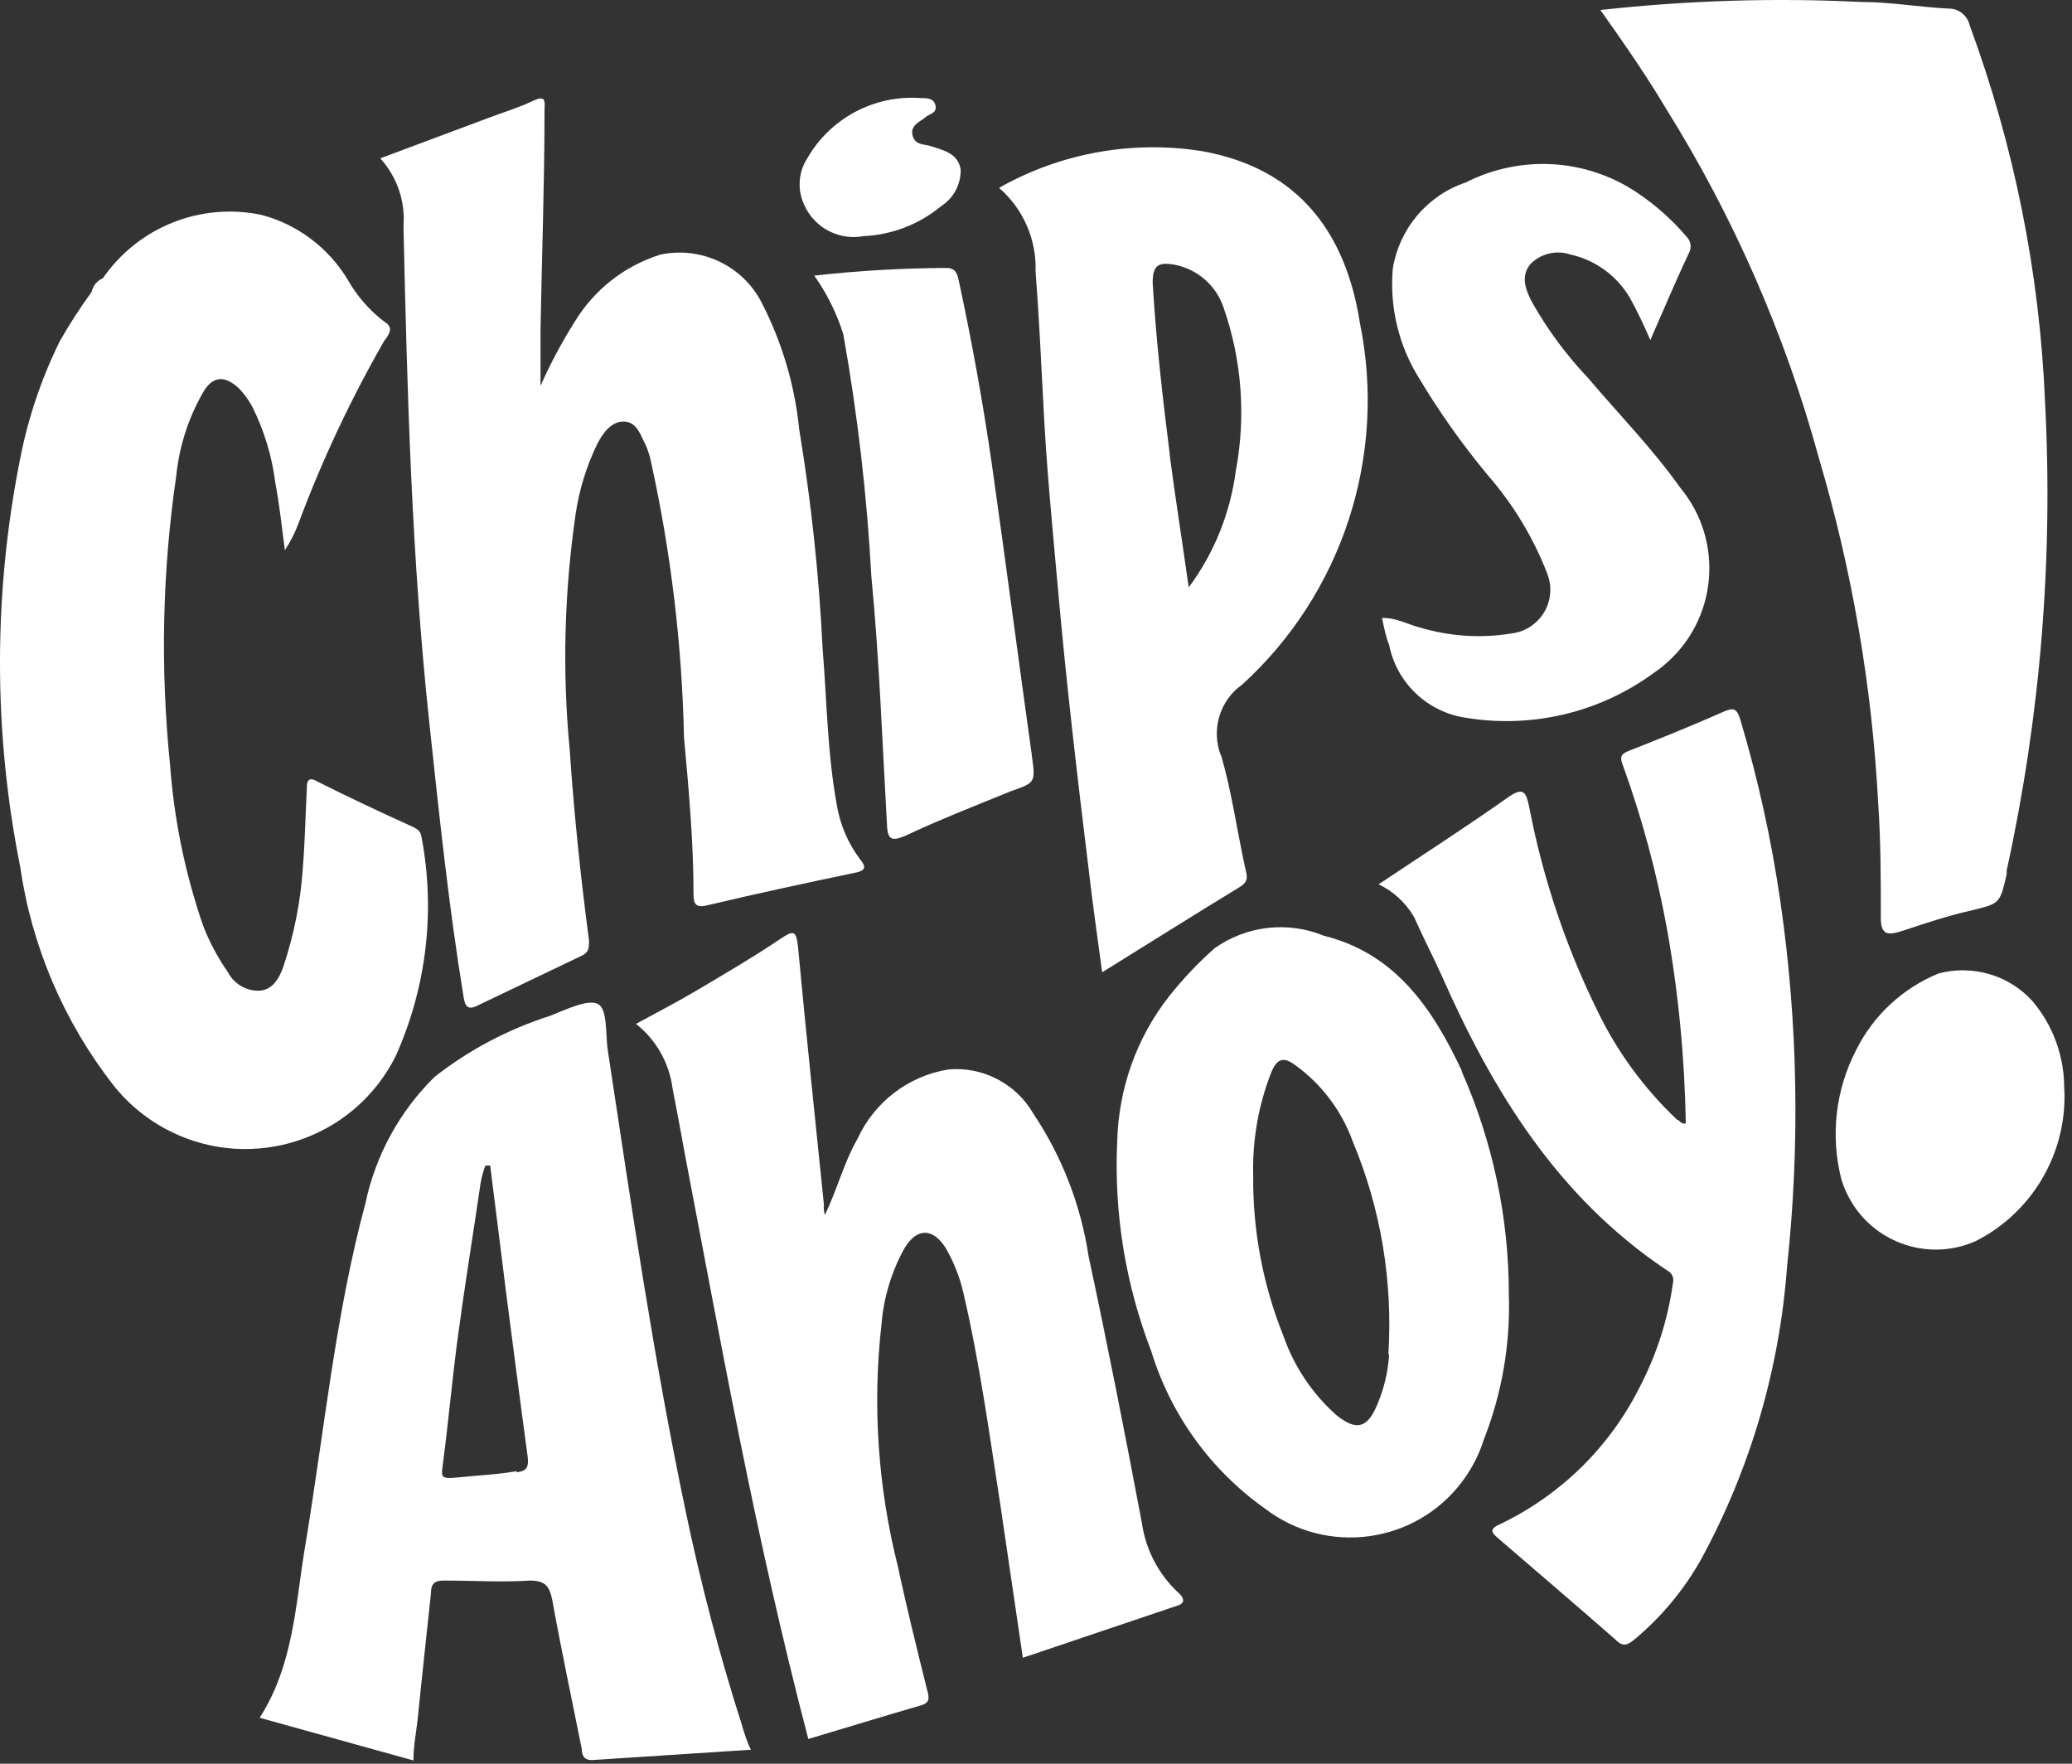 <svg width="94" height="80" viewBox="0 0 94 80" fill="none" xmlns="http://www.w3.org/2000/svg">
<rect x="0" y="0" width="94" height="80" fill="#333333" stroke="none"/>
<path d="M17.246 7.184L22.203 5.332C22.844 5.088 23.526 4.886 24.153 4.587C24.779 4.287 24.716 4.587 24.703 4.984C24.703 8.291 24.584 11.597 24.522 14.904V17.501C24.967 16.492 25.489 15.524 26.074 14.591C26.958 13.136 28.337 12.057 29.959 11.549C31.797 11.159 33.669 12.036 34.54 13.7C35.473 15.503 36.057 17.466 36.259 19.485C36.802 22.771 37.157 26.078 37.318 29.406C37.513 31.773 37.533 34.154 37.958 36.479C38.104 37.391 38.473 38.255 39.03 38.992C39.26 39.271 39.33 39.487 38.8 39.584C36.552 40.051 34.282 40.545 32.04 41.074C31.511 41.193 31.463 40.921 31.463 40.545C31.463 38.178 31.247 35.818 31.031 33.451C30.94 29.239 30.439 25.041 29.527 20.919C29.478 20.669 29.395 20.425 29.297 20.195C29.068 19.764 28.915 19.158 28.337 19.123C27.759 19.088 27.362 19.617 27.098 20.133C26.617 21.121 26.29 22.173 26.123 23.259C25.601 26.809 25.503 30.416 25.844 33.987C26.039 36.883 26.339 39.772 26.721 42.648C26.721 43.01 26.721 43.197 26.373 43.358L21.646 45.62C21.215 45.836 21.096 45.62 21.034 45.237C20.358 41.116 19.927 36.974 19.481 32.824C18.674 25.319 18.472 17.794 18.305 10.261C18.395 9.133 18.012 8.019 17.253 7.184H17.246Z" fill="white"/>
<path d="M4.666 12.621C6.267 10.303 9.101 9.168 11.858 9.746C13.494 10.177 14.9 11.235 15.777 12.69C16.195 13.428 16.759 14.076 17.434 14.591C17.866 14.835 17.678 15.155 17.434 15.454C15.917 18.1 14.615 20.864 13.55 23.718C13.389 24.157 13.181 24.567 12.923 24.957C12.791 23.934 12.679 22.904 12.491 21.901C12.338 20.69 11.983 19.513 11.433 18.427C11.273 18.128 11.071 17.856 10.841 17.619C10.18 16.993 9.616 17.056 9.184 17.849C8.53 19.005 8.126 20.279 7.994 21.602C7.36 25.939 7.27 30.332 7.716 34.697C7.897 37.169 8.398 39.612 9.205 41.958C9.491 42.717 9.881 43.441 10.347 44.109C10.612 44.618 11.148 44.938 11.719 44.938C12.359 44.938 12.679 44.36 12.86 43.831C13.341 42.383 13.64 40.886 13.738 39.368C13.835 38.192 13.856 37.001 13.919 35.811C13.919 35.532 13.919 35.17 14.399 35.449C15.805 36.159 17.226 36.82 18.646 37.468C18.924 37.586 19.091 37.698 19.126 37.983C19.76 41.332 19.349 44.792 17.95 47.904C16.07 51.67 11.489 53.195 7.722 51.315C6.72 50.814 5.843 50.104 5.147 49.227C2.898 46.344 1.436 42.926 0.914 39.306C-0.305 33.2 -0.305 26.914 0.914 20.808C1.276 18.956 1.881 17.16 2.717 15.468C3.149 14.709 3.622 13.978 4.137 13.268C4.311 13.059 4.513 12.858 4.659 12.628L4.666 12.621Z" fill="white"/>
<path d="M72.628 0.451C76.548 0.02 80.495 -0.106 84.429 0.089C85.751 0.089 87.053 0.319 88.383 0.389C88.85 0.375 89.253 0.695 89.358 1.148C91.377 6.627 92.532 12.377 92.776 18.211C93.152 25.347 92.567 32.504 91.036 39.487V39.654C90.722 41.025 90.722 40.977 89.379 41.311C88.341 41.541 87.325 41.889 86.302 42.223C85.689 42.418 85.313 42.467 85.327 41.596C85.327 39.939 85.327 38.178 85.209 36.451C84.93 31.153 84.032 25.904 82.528 20.815C80.996 15.197 78.65 9.836 75.566 4.9C74.675 3.403 73.673 1.962 72.607 0.458L72.628 0.451Z" fill="white"/>
<path d="M33.676 78.299C32.653 75.111 31.797 71.86 31.114 68.581C29.66 61.674 28.636 54.657 27.578 47.667C27.459 46.943 27.578 45.815 27.146 45.551C26.715 45.286 25.677 45.794 24.946 46.08C23.053 46.685 21.284 47.618 19.718 48.844C18.131 50.403 17.038 52.401 16.578 54.58C15.207 59.669 14.712 64.933 13.849 70.098C13.403 72.744 13.334 75.487 11.781 77.916L18.757 79.852C18.757 79.177 18.875 78.627 18.938 78.07C19.133 76.134 19.349 74.199 19.551 72.27C19.551 71.79 19.746 71.679 20.226 71.693C21.5 71.693 22.774 71.776 24.027 71.693C24.703 71.693 24.918 71.908 25.051 72.556C25.461 74.819 25.942 77.081 26.394 79.337C26.394 79.636 26.513 79.866 26.923 79.831L34.066 79.365C33.885 79.003 33.788 78.654 33.669 78.306L33.676 78.299ZM23.449 66.729C22.586 66.882 21.793 66.91 20.853 67.007C19.906 67.105 20.024 67.007 20.108 66.283C20.351 64.417 20.518 62.531 20.769 60.658C21.082 58.326 21.465 55.98 21.806 53.647C21.855 53.383 21.925 53.118 22.022 52.868H22.238C22.468 54.754 22.718 56.634 22.948 58.541C23.275 61.041 23.589 63.498 23.937 66.06C24.006 66.624 23.839 66.722 23.442 66.784V66.715H23.449V66.729Z" fill="white"/>
<path d="M37.415 55.123C37.979 53.968 38.278 52.742 38.905 51.649C39.671 49.985 41.209 48.802 43.026 48.509C44.586 48.37 46.09 49.15 46.876 50.508C48.185 52.464 49.041 54.678 49.389 57.003C50.253 61.02 51.046 65.065 51.805 69.089C51.979 70.3 52.564 71.414 53.462 72.249C53.657 72.417 53.824 72.681 53.462 72.813L46.403 75.194C46.055 72.813 45.707 70.467 45.365 68.135C44.871 64.96 44.44 61.786 43.709 58.66C43.548 57.943 43.277 57.261 42.915 56.627C42.323 55.68 41.592 55.68 41.028 56.627C40.444 57.685 40.088 58.855 39.991 60.066C39.573 63.749 39.831 67.474 40.736 71.059C41.133 72.925 41.599 74.791 42.059 76.649C42.177 77.046 42.177 77.262 41.711 77.374C40.054 77.854 38.404 78.362 36.67 78.877C35.493 74.38 34.491 69.882 33.579 65.371C32.667 60.86 31.922 56.794 31.101 52.513C30.906 51.454 30.718 50.41 30.509 49.352C30.356 48.203 29.764 47.159 28.852 46.442C29.826 45.913 30.753 45.432 31.644 44.903C32.904 44.158 34.178 43.413 35.396 42.592C36.009 42.181 36.12 42.195 36.204 42.954C36.566 46.852 36.983 50.758 37.38 54.657C37.352 54.796 37.387 54.956 37.422 55.123H37.415Z" fill="white"/>
<path d="M62.541 40.113C64.573 38.756 66.523 37.503 68.444 36.145C69.14 35.665 69.238 35.978 69.37 36.577C69.983 39.786 71.02 42.898 72.461 45.829C73.352 47.688 74.585 49.373 76.081 50.786C76.179 50.786 76.262 51.016 76.478 50.953C76.43 47.973 76.144 45.008 75.615 42.077C75.156 39.563 74.487 37.092 73.617 34.69C73.485 34.363 73.519 34.21 73.882 34.063C75.316 33.5 76.743 32.922 78.163 32.295C78.643 32.079 78.804 32.128 78.957 32.657C79.764 35.365 80.37 38.122 80.774 40.921C81.567 46.4 81.665 51.949 81.073 57.456C80.732 62.085 79.416 66.597 77.202 70.676C76.423 72.082 75.385 73.336 74.146 74.366C73.847 74.61 73.631 74.728 73.283 74.366C71.528 72.827 69.746 71.31 67.978 69.785C67.699 69.541 67.497 69.374 68.075 69.124C70.797 67.815 73.018 65.643 74.376 62.941C75.148 61.465 75.664 59.864 75.894 58.214C75.963 57.978 75.852 57.727 75.629 57.623C70.672 54.316 67.713 49.491 65.381 44.2C64.984 43.323 64.573 42.543 64.156 41.603C63.773 40.942 63.209 40.427 62.534 40.106L62.541 40.113Z" fill="white"/>
<path d="M55.384 34.258C54.938 33.096 55.335 31.766 56.358 31.049C60.898 26.907 62.923 20.69 61.698 14.668C61.058 10.546 58.906 7.657 54.576 6.863C51.395 6.348 48.129 6.933 45.324 8.52C46.417 9.467 47.029 10.859 46.981 12.307C47.134 14.292 47.224 16.262 47.329 18.225C47.461 21.038 47.739 23.85 47.99 26.642C48.373 30.972 48.881 35.289 49.41 39.605C49.578 41.074 49.793 42.536 50.002 44.102C52.167 42.759 54.2 41.478 56.268 40.218C56.7 39.953 56.546 39.654 56.484 39.341C56.108 37.614 55.878 35.915 55.398 34.258H55.384ZM53.072 20.641C52.745 18.044 52.446 15.433 52.293 12.823C52.293 12.015 52.571 11.897 53.218 11.994C54.277 12.175 55.154 12.913 55.502 13.93C56.337 16.311 56.532 18.873 56.066 21.351C55.815 23.266 55.084 25.09 53.929 26.642C53.615 24.442 53.316 22.541 53.065 20.641H53.072Z" fill="white"/>
<path d="M66.328 48.593C65.005 45.766 63.32 43.253 60.062 42.446C58.419 41.77 56.546 41.986 55.105 43.01C54.36 43.664 53.671 44.395 53.051 45.175C51.562 47.061 50.74 49.387 50.684 51.788C50.531 55.04 51.067 58.277 52.237 61.312C53.121 64.188 54.938 66.694 57.396 68.434C60.187 70.565 64.191 70.029 66.314 67.23C66.752 66.652 67.094 66.005 67.309 65.316C68.138 63.213 68.528 60.964 68.451 58.702C68.451 55.221 67.72 51.782 66.314 48.6L66.328 48.593ZM63.021 61.438C62.972 62.224 62.784 63.011 62.471 63.735C62.025 64.793 61.524 64.912 60.619 64.181C59.526 63.206 58.705 61.974 58.224 60.595C57.298 58.291 56.832 55.826 56.853 53.334C56.811 51.726 57.089 50.125 57.681 48.621C57.946 48.008 58.231 47.925 58.753 48.307C59.951 49.171 60.863 50.375 61.364 51.761C62.645 54.817 63.195 58.124 62.986 61.431H63.021V61.438Z" fill="white"/>
<path d="M62.708 28.027C63.404 28.027 63.898 28.341 64.448 28.473C65.771 28.863 67.17 28.96 68.535 28.738C69.635 28.626 70.435 27.645 70.324 26.552C70.303 26.357 70.254 26.176 70.185 25.995C69.551 24.366 68.639 22.862 67.49 21.546C66.335 20.154 65.29 18.678 64.365 17.132C63.446 15.649 63.035 13.909 63.188 12.175C63.487 10.365 64.754 8.861 66.495 8.277C68.987 7.01 71.96 7.184 74.278 8.743C75.107 9.3 75.859 9.968 76.506 10.727C76.708 10.922 76.757 11.222 76.624 11.472C76.012 12.76 75.469 14.069 74.87 15.427C74.592 14.772 74.285 14.132 73.944 13.512C73.352 12.502 72.371 11.792 71.236 11.542C70.602 11.333 69.906 11.5 69.433 11.973C68.966 12.537 69.217 13.164 69.516 13.728C70.219 14.974 71.076 16.123 72.064 17.167C73.471 18.824 74.975 20.355 76.228 22.124C78.247 24.553 77.912 28.16 75.483 30.179C75.33 30.311 75.169 30.422 75.002 30.541C72.559 32.323 69.502 33.047 66.523 32.56C64.775 32.316 63.362 30.986 63.021 29.253C62.882 28.926 62.798 28.508 62.701 28.048L62.708 28.027Z" fill="white"/>
<path d="M36.935 12.502C38.926 12.28 40.931 12.161 42.936 12.154C43.367 12.154 43.43 12.433 43.5 12.746C44.092 15.489 44.593 18.267 44.99 21.01C45.616 25.41 46.194 29.838 46.807 34.231C46.974 35.491 47.002 35.491 45.86 35.888C44.203 36.563 42.553 37.21 41.049 37.92C40.485 38.15 40.269 38.115 40.242 37.44C40.026 33.674 39.894 29.886 39.531 26.148C39.33 22.458 38.905 18.789 38.257 15.155C37.958 14.208 37.513 13.31 36.935 12.495V12.502Z" fill="white"/>
<path d="M93.653 49.401C93.786 52.29 92.212 54.984 89.636 56.293C87.388 57.295 84.742 56.286 83.74 54.03C83.656 53.849 83.586 53.661 83.531 53.466C83.036 51.503 83.273 49.428 84.206 47.632C84.986 46.059 86.315 44.827 87.938 44.158C89.469 43.748 91.105 44.214 92.184 45.384C93.145 46.504 93.66 47.932 93.646 49.401H93.653Z" fill="white"/>
<path d="M39.121 10.72C37.93 10.915 36.775 10.212 36.392 9.063C36.183 8.444 36.259 7.761 36.607 7.211C37.645 5.373 39.657 4.294 41.766 4.448C42.045 4.448 42.379 4.448 42.441 4.796C42.511 5.144 42.163 5.158 41.975 5.325C41.794 5.492 41.279 5.673 41.397 6.132C41.516 6.599 41.912 6.529 42.226 6.627C42.803 6.822 43.451 6.94 43.583 7.685C43.597 8.353 43.27 8.98 42.706 9.342C41.697 10.184 40.437 10.665 39.121 10.713V10.72Z" fill="white"/>
<path d="M4.666 12.621C4.666 13.004 4.436 13.15 4.151 13.296C4.186 12.997 4.388 12.739 4.666 12.621Z" fill="white"/>
</svg>
